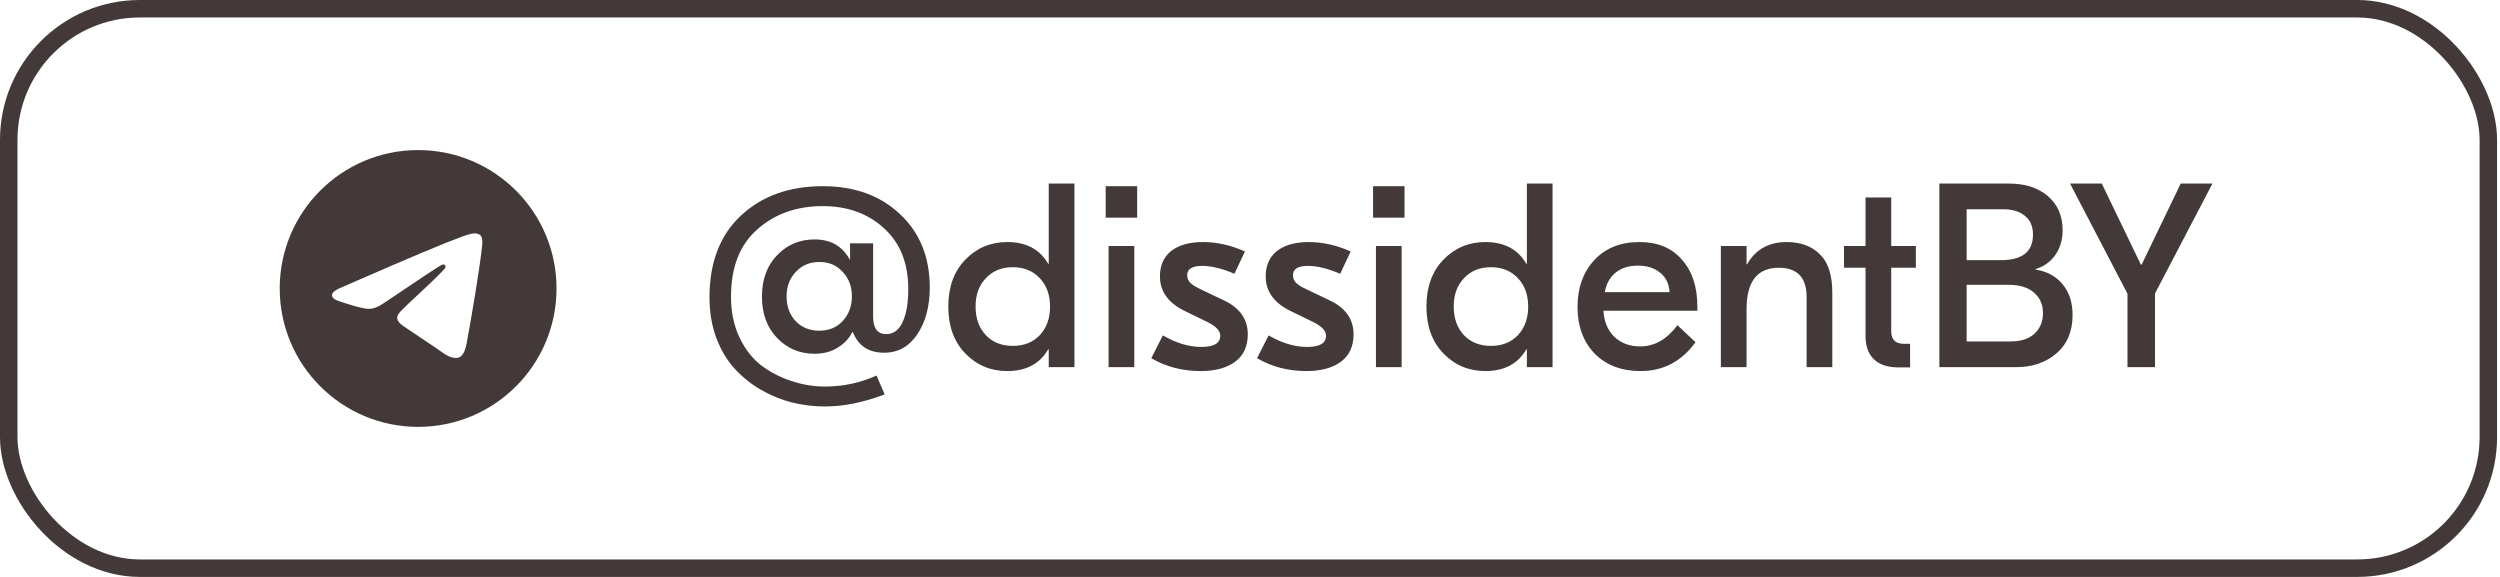<svg xmlns="http://www.w3.org/2000/svg" width="143" height="33" viewBox="0 0 143 33" fill="none"><rect x="0.5" y="0.5" width="141.833" height="32" rx="7.5" stroke="#433939"></rect><path fill-rule="evenodd" clip-rule="evenodd" d="M31.833 16.501C31.833 20.873 28.289 24.417 23.917 24.417C19.544 24.417 16 20.873 16 16.501C16 12.128 19.544 8.584 23.917 8.584C28.289 8.584 31.833 12.128 31.833 16.501ZM24.2 14.428C23.43 14.749 21.891 15.412 19.584 16.417C19.209 16.566 19.012 16.712 18.995 16.855C18.964 17.095 19.266 17.19 19.677 17.32C19.733 17.337 19.791 17.355 19.85 17.375C20.254 17.506 20.798 17.66 21.081 17.666C21.337 17.671 21.623 17.566 21.939 17.349C24.096 15.893 25.209 15.157 25.279 15.142C25.328 15.13 25.396 15.116 25.442 15.157C25.489 15.198 25.484 15.276 25.479 15.297C25.449 15.425 24.265 16.526 23.652 17.096C23.461 17.273 23.326 17.399 23.298 17.428C23.236 17.492 23.173 17.553 23.112 17.612C22.736 17.974 22.455 18.245 23.127 18.689C23.451 18.902 23.709 19.078 23.967 19.254C24.249 19.446 24.53 19.637 24.894 19.876C24.987 19.936 25.075 19.999 25.162 20.061C25.489 20.295 25.784 20.505 26.148 20.471C26.36 20.452 26.578 20.253 26.689 19.66C26.951 18.258 27.467 15.22 27.586 13.968C27.597 13.858 27.584 13.718 27.573 13.656C27.562 13.595 27.54 13.507 27.46 13.442C27.365 13.365 27.219 13.349 27.154 13.35C26.856 13.355 26.399 13.514 24.2 14.428Z" fill="#433939"></path><path d="M47.063 10.65C48.883 10.65 50.358 11.185 51.488 12.255C52.618 13.315 53.183 14.715 53.183 16.455C53.183 17.515 52.948 18.4 52.478 19.11C52.008 19.82 51.373 20.175 50.573 20.175C49.693 20.175 49.098 19.785 48.788 19.005H48.743C48.583 19.345 48.313 19.635 47.933 19.875C47.563 20.115 47.113 20.235 46.583 20.235C45.743 20.235 45.033 19.935 44.453 19.335C43.873 18.735 43.583 17.945 43.583 16.965C43.583 15.985 43.873 15.195 44.453 14.595C45.033 13.995 45.748 13.695 46.598 13.695C47.518 13.695 48.188 14.08 48.608 14.85H48.623V13.92H49.943V18.12C49.943 18.78 50.193 19.11 50.693 19.11C51.103 19.11 51.413 18.885 51.623 18.435C51.843 17.975 51.953 17.34 51.953 16.53C51.953 15.05 51.488 13.89 50.558 13.05C49.638 12.21 48.473 11.79 47.063 11.79C45.563 11.79 44.313 12.235 43.313 13.125C42.313 14.005 41.813 15.29 41.813 16.98C41.813 17.84 41.973 18.61 42.293 19.29C42.613 19.97 43.033 20.51 43.553 20.91C44.083 21.3 44.658 21.595 45.278 21.795C45.898 22.005 46.538 22.11 47.198 22.11C48.228 22.11 49.208 21.9 50.138 21.48L50.603 22.56C49.393 23.02 48.253 23.25 47.183 23.25C46.553 23.25 45.933 23.175 45.323 23.025C44.713 22.875 44.118 22.635 43.538 22.305C42.968 21.975 42.463 21.57 42.023 21.09C41.593 20.62 41.243 20.035 40.973 19.335C40.713 18.625 40.583 17.85 40.583 17.01C40.583 15.01 41.183 13.45 42.383 12.33C43.583 11.21 45.143 10.65 47.063 10.65ZM48.203 15.555C47.863 15.175 47.418 14.985 46.868 14.985C46.318 14.985 45.868 15.175 45.518 15.555C45.168 15.925 44.993 16.39 44.993 16.95C44.993 17.52 45.163 17.99 45.503 18.36C45.853 18.73 46.308 18.915 46.868 18.915C47.418 18.915 47.863 18.73 48.203 18.36C48.553 17.98 48.728 17.51 48.728 16.95C48.728 16.39 48.553 15.925 48.203 15.555ZM57.618 21.225C56.668 21.225 55.868 20.89 55.218 20.22C54.568 19.55 54.243 18.655 54.243 17.535C54.243 16.415 54.568 15.52 55.218 14.85C55.868 14.18 56.668 13.845 57.618 13.845C58.698 13.845 59.478 14.26 59.958 15.09H59.988V10.5H61.458V21H59.988V19.98H59.958C59.478 20.81 58.698 21.225 57.618 21.225ZM56.388 19.17C56.778 19.58 57.293 19.785 57.933 19.785C58.573 19.785 59.088 19.58 59.478 19.17C59.868 18.75 60.063 18.205 60.063 17.535C60.063 16.865 59.868 16.325 59.478 15.915C59.088 15.495 58.573 15.285 57.933 15.285C57.293 15.285 56.778 15.495 56.388 15.915C55.998 16.325 55.803 16.865 55.803 17.535C55.803 18.205 55.998 18.75 56.388 19.17ZM65.046 10.65V12.45H63.246V10.65H65.046ZM63.411 21V14.07H64.881V21H63.411ZM68.674 21.225C67.634 21.225 66.694 20.98 65.854 20.49L66.514 19.185C67.274 19.625 68.009 19.845 68.719 19.845C69.439 19.845 69.799 19.63 69.799 19.2C69.799 18.92 69.554 18.66 69.064 18.42L67.804 17.805C66.834 17.345 66.349 16.68 66.349 15.81C66.349 15.18 66.564 14.695 66.994 14.355C67.434 14.015 68.039 13.845 68.809 13.845C69.609 13.845 70.409 14.025 71.209 14.385L70.609 15.66C69.909 15.36 69.294 15.21 68.764 15.21C68.194 15.21 67.909 15.385 67.909 15.735C67.909 15.905 67.964 16.05 68.074 16.17C68.194 16.29 68.404 16.42 68.704 16.56L69.994 17.175C70.914 17.605 71.374 18.255 71.374 19.125C71.374 19.815 71.129 20.34 70.639 20.7C70.159 21.05 69.504 21.225 68.674 21.225ZM74.724 21.225C73.684 21.225 72.744 20.98 71.904 20.49L72.564 19.185C73.324 19.625 74.059 19.845 74.769 19.845C75.489 19.845 75.849 19.63 75.849 19.2C75.849 18.92 75.604 18.66 75.114 18.42L73.854 17.805C72.884 17.345 72.399 16.68 72.399 15.81C72.399 15.18 72.614 14.695 73.044 14.355C73.484 14.015 74.089 13.845 74.859 13.845C75.659 13.845 76.459 14.025 77.259 14.385L76.659 15.66C75.959 15.36 75.344 15.21 74.814 15.21C74.244 15.21 73.959 15.385 73.959 15.735C73.959 15.905 74.014 16.05 74.124 16.17C74.244 16.29 74.454 16.42 74.754 16.56L76.044 17.175C76.964 17.605 77.424 18.255 77.424 19.125C77.424 19.815 77.179 20.34 76.689 20.7C76.209 21.05 75.554 21.225 74.724 21.225ZM80.339 10.65V12.45H78.539V10.65H80.339ZM78.704 21V14.07H80.174V21H78.704ZM84.967 21.225C84.017 21.225 83.217 20.89 82.567 20.22C81.917 19.55 81.592 18.655 81.592 17.535C81.592 16.415 81.917 15.52 82.567 14.85C83.217 14.18 84.017 13.845 84.967 13.845C86.047 13.845 86.827 14.26 87.307 15.09H87.337V10.5H88.807V21H87.337V19.98H87.307C86.827 20.81 86.047 21.225 84.967 21.225ZM83.737 19.17C84.127 19.58 84.642 19.785 85.282 19.785C85.922 19.785 86.437 19.58 86.827 19.17C87.217 18.75 87.412 18.205 87.412 17.535C87.412 16.865 87.217 16.325 86.827 15.915C86.437 15.495 85.922 15.285 85.282 15.285C84.642 15.285 84.127 15.495 83.737 15.915C83.347 16.325 83.152 16.865 83.152 17.535C83.152 18.205 83.347 18.75 83.737 19.17ZM93.774 13.845C94.814 13.845 95.624 14.18 96.204 14.85C96.794 15.51 97.089 16.405 97.089 17.535V17.775H91.719C91.749 18.385 91.954 18.88 92.334 19.26C92.724 19.63 93.219 19.815 93.819 19.815C94.639 19.815 95.349 19.41 95.949 18.6L96.984 19.575C96.184 20.675 95.139 21.225 93.849 21.225C92.749 21.225 91.869 20.89 91.209 20.22C90.559 19.54 90.234 18.65 90.234 17.55C90.234 16.47 90.549 15.585 91.179 14.895C91.819 14.195 92.684 13.845 93.774 13.845ZM93.684 15.195C93.174 15.195 92.754 15.325 92.424 15.585C92.094 15.845 91.884 16.22 91.794 16.71H95.499C95.469 16.23 95.289 15.86 94.959 15.6C94.639 15.33 94.214 15.195 93.684 15.195ZM102.198 13.845C102.998 13.845 103.633 14.08 104.103 14.55C104.573 15.01 104.808 15.74 104.808 16.74V21H103.338V16.995C103.338 15.875 102.808 15.315 101.748 15.315C100.518 15.315 99.903 16.105 99.903 17.685V21H98.433V14.07H99.903V15.12H99.933C100.413 14.27 101.168 13.845 102.198 13.845ZM109.588 15.315H108.178V18.945C108.178 19.425 108.418 19.665 108.898 19.665H109.258V21.015H108.583C107.973 21.015 107.508 20.86 107.188 20.55C106.868 20.24 106.708 19.8 106.708 19.23V15.315H105.478V14.07H106.708V11.295H108.178V14.07H109.588V15.315ZM116.437 15.42C117.087 15.52 117.602 15.8 117.982 16.26C118.362 16.72 118.552 17.305 118.552 18.015C118.552 18.955 118.242 19.69 117.622 20.22C117.012 20.74 116.247 21 115.327 21H110.932V10.5H114.922C115.842 10.5 116.582 10.74 117.142 11.22C117.702 11.7 117.982 12.35 117.982 13.17C117.982 13.7 117.847 14.165 117.577 14.565C117.307 14.965 116.927 15.24 116.437 15.39V15.42ZM114.592 11.97H112.492V14.88H114.457C115.677 14.88 116.287 14.395 116.287 13.425C116.287 12.945 116.132 12.585 115.822 12.345C115.522 12.095 115.112 11.97 114.592 11.97ZM115.012 19.53C115.592 19.53 116.042 19.385 116.362 19.095C116.692 18.795 116.857 18.4 116.857 17.91C116.857 17.42 116.687 17.03 116.347 16.74C116.017 16.44 115.522 16.29 114.862 16.29H112.492V19.53H115.012ZM126.552 10.5L123.267 16.785V21H121.692V16.8L118.407 10.5H120.222L122.457 15.135H122.502L124.737 10.5H126.552Z" fill="#433939"></path></svg>